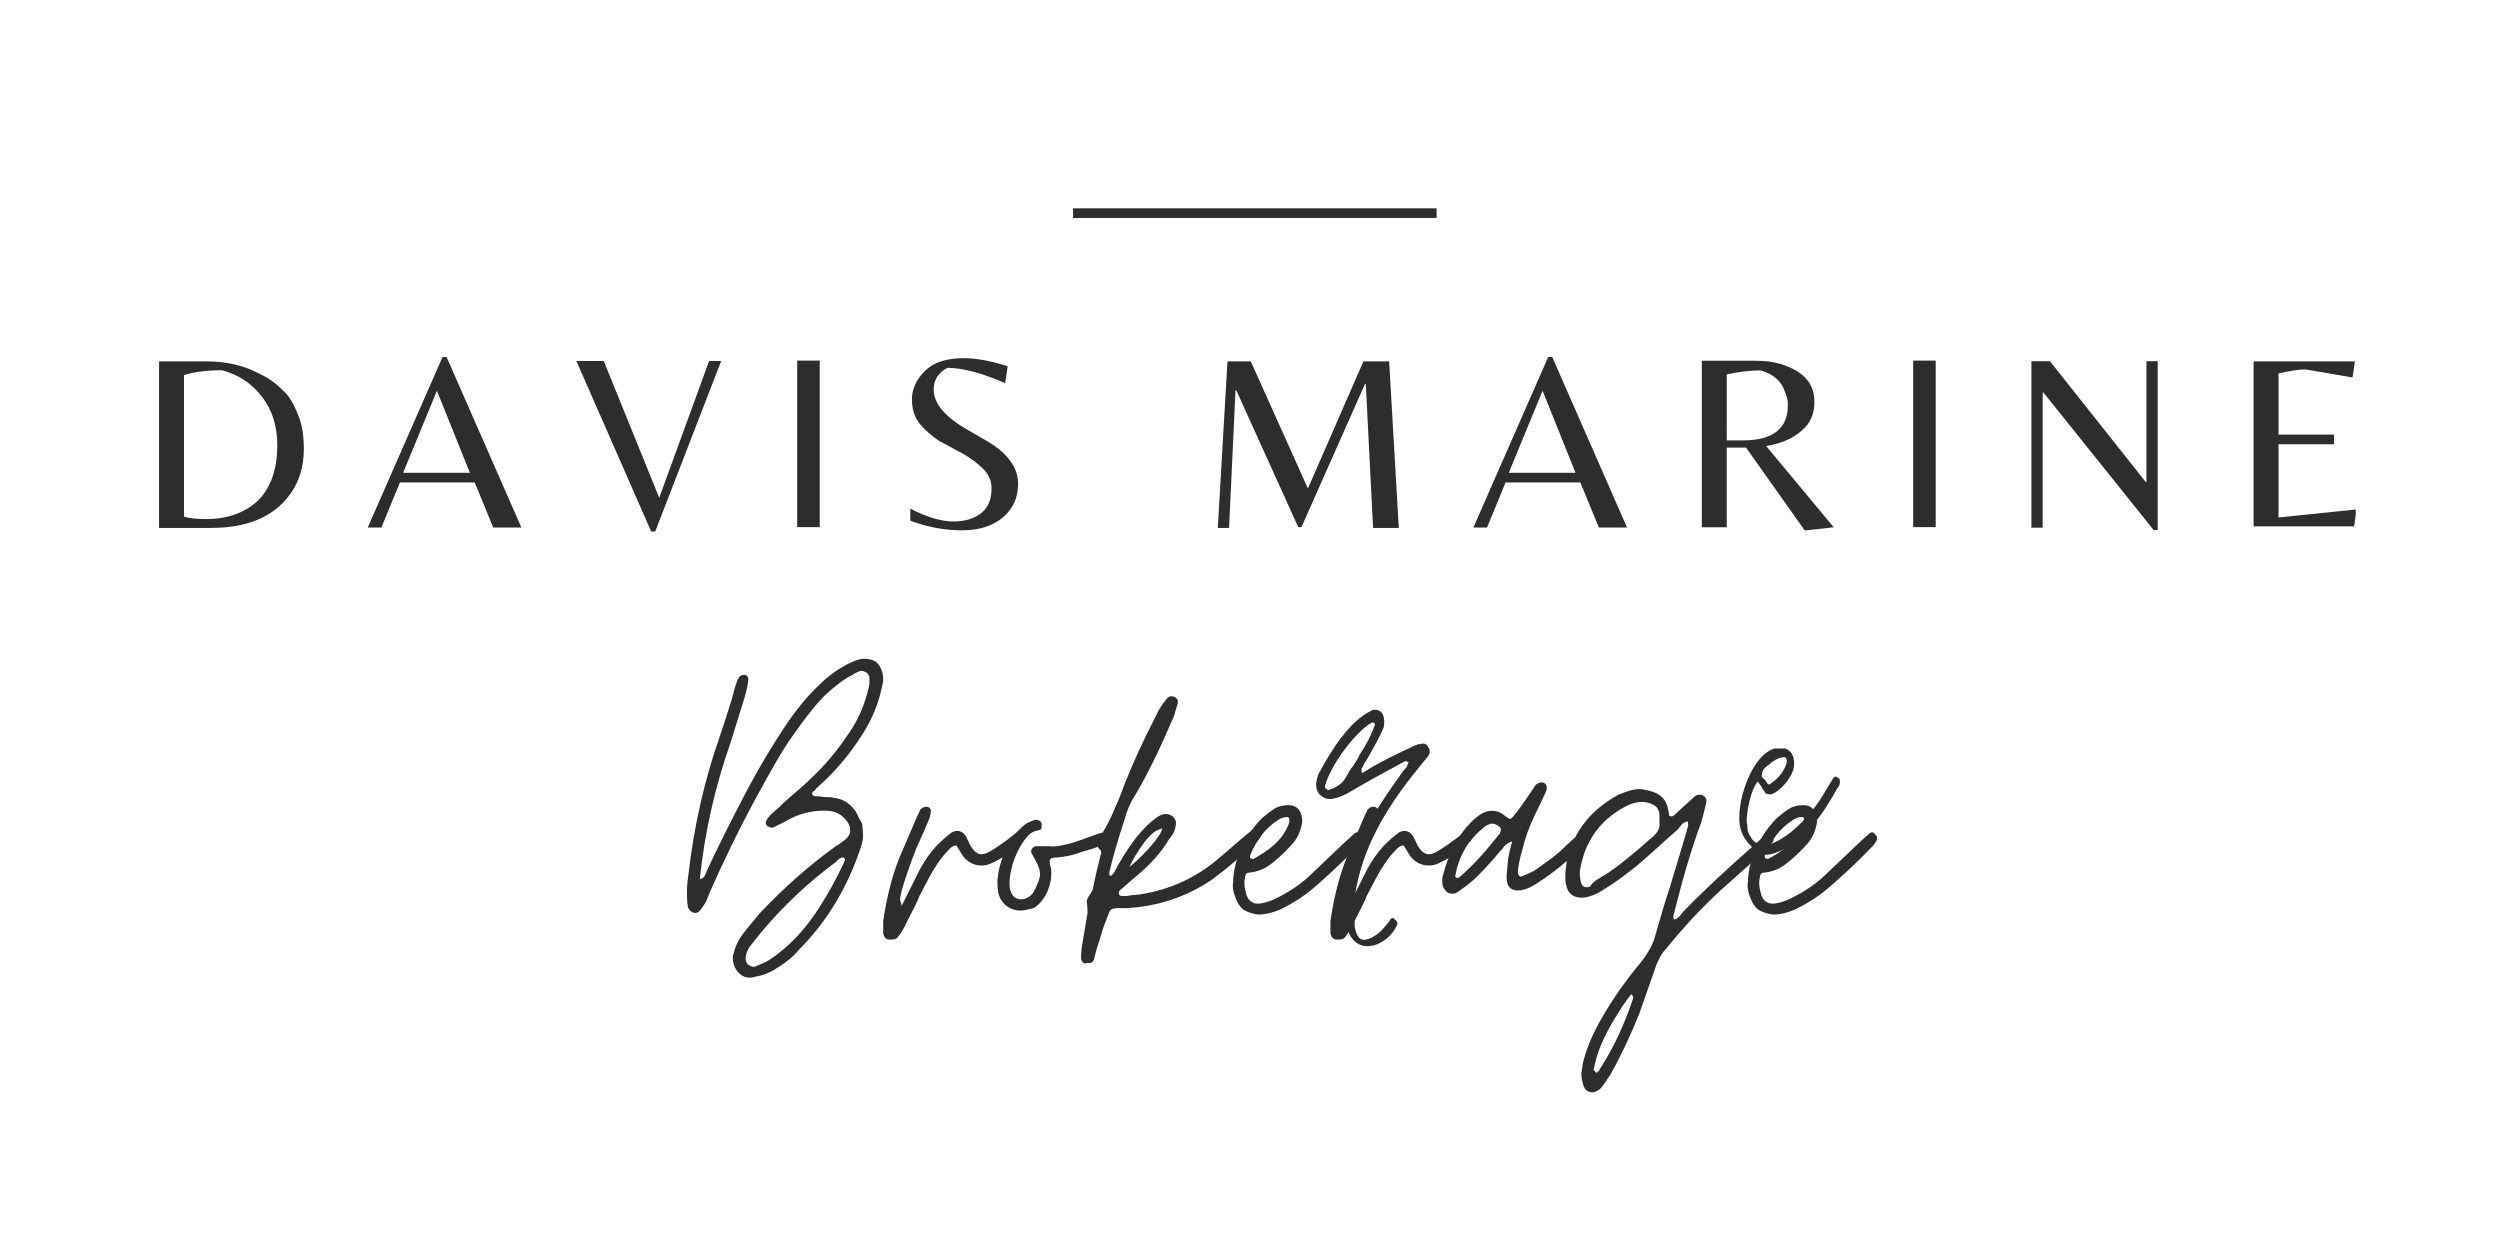 <?xml version="1.0" encoding="UTF-8"?> <!-- Generator: Adobe Illustrator 25.1.0, SVG Export Plug-In . SVG Version: 6.00 Build 0) --> <svg xmlns="http://www.w3.org/2000/svg" xmlns:xlink="http://www.w3.org/1999/xlink" version="1.1" id="Layer_1" x="0px" y="0px" viewBox="0 0 310.8 156.2" style="enable-background:new 0 0 310.8 156.2;" xml:space="preserve"> <style type="text/css"> .st0{fill:#2D2D2D;} .st1{display:none;} </style> <symbol id="glyph0-0" viewBox="-17.9 -26.4 35.8 52.9"> <path class="st0" d="M-15,26.4c0.3,0,0.5-0.1,0.7-0.3c0.2-0.1,0.5-0.3,0.7-0.4c0.2-0.1,0.4-0.3,0.6-0.5C-6.6,19.3-1.2,12.5,2.8,4.8 c1.3-2.2,5.6-4.7,8-5.8c0.9-0.5,1.9-0.9,2.9-1.4c0.9-0.4,1.9-0.9,2.8-1.4l1.1-0.6c0.3-0.2,0.1-0.5,0.1-0.8 c-0.1-0.2-0.4-0.4-0.6-0.3c-0.1,0.1-0.1,0.1-0.2,0.1c-0.1,0-0.1,0.1-0.2,0.1c-1.7,0.8-3.4,1.6-5.1,2.4c-1.7,0.8-3.3,1.7-5,2.7 C6.2,0.1,5.8,0.4,5.2,0.6C5,0.4,5.1,0.1,5.2-0.2c1-2.4,2.9-7.9,3.1-10.5c0.1-1.1,0-2.1-0.4-3.1c-0.8-1.8-2.1-2.7-3.9-2.7 c-0.1,0-0.3,0-0.4,0c-0.2,0-0.4,0-0.5,0.1c-1.4,0.2-2.6,0.6-3.6,1.1l-1.9,0.8c-0.1-0.5,0.4-0.8,0.6-1.1c0.8-1,1.6-2,2.4-3 c0.8-1,1.6-2,2.3-3.1c0.6-0.8,1.1-1.6,1.4-2.5c0.2-0.5,0.3-1,0.1-1.4C4-26.4,3.8-26.4,3-26.4c-2,0.1-5.9,4.1-6.9,5.6 c-5.2,6.8-8.8,17.7-10.6,26l-1.1,5.3c0,0.4-0.1,0.5-0.4,0.6c-0.2,0.1-0.3,0-0.3-0.1c0-0.1,0-0.2,0-0.3c-0.1-0.6-0.1-1.1-0.2-1.7 c-0.1-0.6-0.1-1.1-0.1-1.6c-0.2-4.3,0.2-8.5,0.9-12.8c0.8-5.1,2.2-9.9,3.7-14.7c0.1-0.4,0.1-0.6-0.1-1c-0.1-0.1-0.3-0.2-0.4-0.3 s-0.2,0.1-0.4,0.3c-0.2,0.6-0.4,1.1-0.6,1.7c-2,6.6-3.8,12.9-4.3,19.7c-0.1,1.9-0.1,3.8-0.1,5.6c0,1.9,0.1,3.8,0.4,5.7 c0.1,0.4,0.1,0.6,0.2,0.9c0.1,0.4,0.2,0.6,0.3,1c0.3,0.6,0.6,0.6,1.3,0.6c0.4,0,0.6-0.2,0.8-0.7l0.6-2.8c0.9-5.1,2-9.9,3.6-14.7 c0.8-2.6,1.2-3.3,3.2-5.1c3.2-3,7.8-6.1,12.1-6.1c1.6,0.1,2.3,0.6,2.6,2.3C7.5-12,7.3-10.9,7-9.8C6.3-6.6,4,1.5,1.3,3.6 c-5.6,4.7-13.5,12.3-17,18.9c-0.4,0.7-0.6,1.4-0.8,2c-0.2,0.6,0,1.2,0.6,1.6C-15.6,26.4-15.3,26.4-15,26.4z M-15.3,25.1 c0.3-2.2,3.8-6.8,6.5-9.9c2.9-3.4,6.7-7.1,8.9-8.8c-0.4,1.9-4.1,6.8-6.6,9.9C-9,19.4-13.4,24.1-15.3,25.1z M-7.7-10.9 c-0.2-0.2-0.2-0.6,0-0.9c2.4-5.1,4.9-9.9,9.8-13c0.3-0.2,0.6-0.4,1-0.4c0.1-0.1,0.2-0.1,0.3-0.1c-0.1,0.1-0.1,0.1-0.1,0.2 c-0.1,1.1-2.9,4.6-4.8,6.9C-3.4-15.8-6.8-11.8-7.7-10.9z"></path> </symbol> <symbol id="glyph0-1" viewBox="-7 -14.7 14.1 29.4"> <path class="st0" d="M-0.6,14.7c0.3,0,0.5-0.1,0.8-0.1c1.2-0.4,2.2-1.2,2.8-2.4c0.2-0.4,0.1-0.6-0.3-0.9c-0.1-0.1-0.1-0.1-0.2-0.1 c-0.1,0-0.3,0.1-0.4,0.4c-0.5,0.6-1,1.3-1.8,1.8c-0.6,0.4-1.1,0.5-1.4,0.5c-0.5,0-0.9-0.5-1.1-1.6C-2.3,10.5-2.3,8.9-2,7.4 C-0.9,1.6,2.3-3.3,6-7.8l0.9-1.1c0.3-0.4,0.3-0.8,0-1.2c-0.1-0.2-0.3-0.4-0.6-0.4c-0.1,0-0.3,0.1-0.6,0.1c-0.1,0-0.1,0-0.1,0 c-0.1,0.1-0.1,0.1-0.2,0.1C3-9.2,0.9-8.2-1.3-6.8c-0.1-0.4-0.1-0.6,0.1-0.8c0.1-0.3,0.3-0.6,0.5-0.9C-0.6-8.7-0.4-9-0.3-9.2 c0.6-1.1,1.2-2.1,1.7-3.3c0.1-0.6,0.1-1.1-0.1-1.6c-0.2-0.4-0.6-0.6-0.9-0.6c-0.2,0-0.4,0-0.5,0.1c-2.8,1.3-5.1,5.1-6.5,7.7 c-0.1,0.1-0.2,0.4-0.3,0.8c-0.2,0.8-0.1,1.4,0.3,1.9c0.4,0.4,0.8,0.6,1.3,0.6c0.8,0,2.1-0.6,2.7-1C-0.6-5.8,1.5-6.9,3.5-8 c0.1-0.1,0.2-0.1,0.4-0.2C4-8.3,4.1-8.3,4.2-8.3c0,0,0.1,0.1,0.3,0.1C4.4-7.9,4.3-7.7,4.2-7.5C4-7.3,3.8-7.1,3.7-6.9 C0.3-2.2-2.4,2-3.3,7.8c-0.2,1.7-0.2,3.4,0.3,5.1C-2.5,14.1-1.7,14.7-0.6,14.7z M-5.6-4.8C-5.9-4.9-5.9-5-5.9-5.2 c0.6-2.4,3.6-6.6,5.8-7.9c0,0,0.1,0,0.3,0c0.1,0.1,0.1,0.2,0.1,0.3c-0.5,1.4-1.1,2.5-1.9,3.7c-0.2,0.5-0.5,0.9-0.8,1.4 c-0.4,0.4-0.6,0.9-0.9,1.4c-0.5,0.9-1.3,1.3-2.2,1.6H-5.6z M-1.4-6.8L-1.4-6.8L-1.4-6.8L-1.4-6.8z"></path> </symbol> <symbol id="glyph0-2" viewBox="-7 -6.4 13.9 12.8"> <path class="st0" d="M-5.1,6.4c0.3,0,0.6-0.1,0.8-0.4c1.6-1.2,3.4-5.9,4-7.8c0.1-0.6,0.4-0.9,0.8-0.9c0.1,0,0.3,0,0.4,0.1 c2,0,3.8-0.1,5.7-0.9C7-3.6,7-3.8,6.9-4.2C6.8-4.4,6.6-4.5,6.2-4.5C5.9-4.4,5.6-4.3,5.4-4.2C4.2-3.7,2.8-3.6,1.5-3.5H1 c-0.6,0-0.7-0.1-0.8-1C0.2-5.1,0.1-5.6-0.2-5.9c-0.2-0.4-0.4-0.5-0.6-0.4c-0.4,0.1-0.9,0.1-1.3,0.2c-0.4,0.1-0.8,0.3-1.1,0.6 C-5.3-3-6.6-0.2-6.9,3c-0.1,0.7,0,1.4,0.2,2c0.1,0.5,0.4,0.9,0.9,1.1C-5.5,6.3-5.3,6.4-5.1,6.4z M-5.6,5.1 c-0.5-0.6-0.3-1.3-0.2-1.9C-5.5,0.5-4.5-2-2.7-4.3c0.1-0.1,0.1-0.2,0.4-0.3c0.1,0,0.2,0.1,0.3,0.1C-1-3.4-0.9-3.2-1.4-1.8 C-1.9-0.5-4.2,5.1-5.6,5.1z M-0.9-4.3c-0.4,0-0.4-0.1-0.4-0.5C-1.2-5-1-5.2-0.9-5.1c0.1,0,0.1,0.1,0.1,0.4 C-0.7-4.5-0.8-4.4-0.9-4.3z"></path> </symbol> <symbol id="glyph0-3" viewBox="-9.5 -23.1 19 46.2"> <path class="st0" d="M-8.3,23.1c0.5,0,0.6-0.4,0.8-0.8l1.3-4.8c0.4-1.1,0.7-2.2,1.1-3.4c0.4-1.1,0.6-2.3,1-3.3l0.4-1.1 c0.1-0.2,0.3-0.4,0.5-0.4c0.1,0,0.1,0,0.2,0.1l0.8,0.4c0.4,0.2,0.9,0.4,1.6,0.4c0.5,0,0.9-0.1,1.1-0.1c1.4-0.5,2.4-1.1,3.5-2.2 c1-0.9,1.9-2,2.8-3.1c0.9-1.1,1.7-2.1,2.6-3.1c0.3-0.3,0.2-0.8-0.1-1C9.1,0.6,9,0.6,9,0.6c-0.1,0-0.3,0.1-0.5,0.3 c-0.3,0.3-0.6,0.6-0.9,1L4.7,5.3C3.9,6.2,3.1,7.1,2.1,7.8C1.1,8.6-0.2,9.3-1.4,9.3c-0.5,0-1-0.1-1.4-0.4C-3.1,8.6-3.2,8.3-3.1,8 C-2.8,7.3-2.5,6.8-2,6.3c2.1-2.6,4.1-5.1,5.8-8c0.3-0.4,0.5-0.9,0.6-1.4C4.6-3.4,4.3-4,3.9-4.2C3.7-4.3,3.6-4.3,3.5-4.3 c-0.1,0-0.4,0.1-0.6,0.3C1.9-3.3,0.9-2.1,0.3-1C-0.9,0.9-2,2.9-3.1,5.1C-3.6,6.1-4,6.8-4.8,7.6C-5.3,8-5.6,8.3-5,9 c0.1,0.1,0.1,0.4-0.1,0.8c-0.4,1.4-0.9,2.6-1.3,3.9c-0.4,1.4-0.9,2.6-1.2,4c-0.1,0.1-0.1,0.3-0.2,0.4c-0.1,0.1-0.1,0.4-0.3,0.7 c0-0.3,0-0.5-0.1-0.6c0-0.1,0-0.2,0-0.3c0.7-6.3,1.4-12.7,4.1-17.3C-3-1.2-1.9-3.1-0.9-4.9c1.1-1.9,2.1-3.7,3.2-5.6 c1.9-3.3,3.7-7,4.6-10.7c0.1-0.6,0-1.1-0.2-1.5c-0.1-0.2-0.4-0.4-0.6-0.4c-0.1,0-0.2,0-0.3,0.1c-0.2,0.1-0.4,0.2-0.6,0.4 c-0.2,0.2-0.4,0.4-0.6,0.6c-3.7,4.3-6.7,10.7-9,17.3S-8.3,9-9,14.6c-0.3,2.1-0.6,4.1-0.5,6.2c0.1,0.2,0.1,0.5,0.1,0.7 c0,0.3,0.1,0.6,0.1,0.8C-9.2,22.7-8.8,23-8.3,23.1z M-3.6-2.6c0.6-3.7,5.8-16.2,9.3-18.4c0.2,0.5,0,0.8-0.2,1.3 c-1.1,2.8-2.3,5.6-3.7,8.2l-4.5,7.8C-3-3.3-3.1-2.9-3.6-2.6z"></path> </symbol> <symbol id="glyph0-4" viewBox="-6.3 -6.6 12.6 13.2"> <path class="st0" d="M-2.8,6.6c0.4,0,0.6-0.1,1-0.2c3.6-1.2,6.1-5,7.8-8.1C6.3-2,6.3-2.3,6.3-2.5C6.3-2.8,6.2-2.9,6-3 C5.9-3.1,5.8-3.1,5.8-3.1C5.6-3.1,5.5-3,5.4-2.8L4.6-1.5C3.2,1.1,0.3,4.4-2.4,5.3c-0.4,0.1-0.6,0.1-0.7,0.1c-1,0-1.6-0.6-2-1.6 c-0.1-0.2-0.1-0.4-0.1-0.6s0-0.4-0.1-0.6c0-1.4,0.5-4.1,1.4-5.1c0.1,0.2,0.3,0.4,0.4,0.6c0.1,0.2,0.2,0.4,0.4,0.6 C-3-1-2.8-0.9-2.4-0.9c0.1,0,0.3,0,0.4-0.1c1.1-0.5,2.6-2.3,2.6-3.6c0.1-1.2-0.6-2.1-1.7-2.1c-3.1,0-5.1,5.6-5.1,8.5 c-0.1,1.8,0.6,3.1,2,4.2C-3.8,6.4-3.3,6.6-2.8,6.6z M-2.5-2.1c-0.1-0.1-0.2-0.2-0.2-0.1c-0.1-0.2-0.2-0.4-0.4-0.6 c-0.2-0.1-0.4-0.3-0.3-0.5C-3.4-3.9-3-4.3-2.5-4.6C-2-5.1-1.4-5.4-0.9-5.5c0.5-0.1,0.6,0.1,0.6,0.6C-0.6-3.8-1.3-2.9-2.5-2.1z"></path> </symbol> <symbol id="glyph0-5" viewBox="-8.7 -10.2 17.5 20.4"> <path class="st0" d="M-2.1,10.2c0.2,0,0.5-0.1,0.8-0.2c0.6-0.3,1.2-0.7,1.7-1.2C0.8,8.4,1.1,8,1.5,7.6c0.4-0.4,0.7-0.7,1.1-1.1 c1.1-1.2,2.1-2.4,3.1-3.7c0.9-1.3,1.9-2.6,2.8-3.8c0.1-0.2,0.2-0.4,0.3-0.6c0.1-0.2,0.1-0.4-0.1-0.6C8.5-2.2,8.4-2.2,8.3-2.2 C8.2-2.2,8-2.1,8-2.1L6.1,0.3c-0.8,1-1.5,2-2.2,2.9c-0.8,1-1.6,1.9-2.4,2.8C1.1,6.6-1.7,9.3-2.2,9.3c-0.1,0-0.2,0-0.3-0.1 C-3.1,9-3,8.4-3,7.9c-0.1-1.4,0.1-2.8,0.4-4.3c0.6-3.3,1.9-6.4,3.3-9.5C1-6.3,1.3-6.7,1.5-7.1C1.7-7.6,2-8,2.2-8.5 C2.4-9,2.5-9.4,2.3-9.8c-0.1-0.3-0.4-0.4-0.6-0.4c-0.1,0-0.2,0-0.3,0.1C0.9-9.8,0.5-9.5,0.1-9s-0.7,0.9-1.1,1.4 c-0.4,0.5-0.8,0.9-1.1,1.4c-0.3,0.3-0.5,0.4-0.7,0.4l-0.3-0.1c-0.1-0.1-0.4-0.1-0.6-0.1c-2.2,0-4.2,3.3-4.8,5.3 c-0.2,0.5-0.2,1-0.1,1.6c0.1,0.7,0.5,1.1,1.1,1.1C-7.3,2.1-7,2-6.8,1.8c0.4-0.4,0.7-0.7,1.1-1.1c0.4-0.4,0.6-0.9,1-1.3 C-4.1-1.4-3.6-2.1-3-2.9c0.5-0.8,1.1-1.5,1.6-2.3C-1.2-5.6-1-5.8-0.7-6c0.1-0.1,0.1-0.1,0.2-0.1c0.1,0,0.1,0.1,0.4,0.1 c-1.3,0.9-3,7.5-3.3,9C-3.8,4.5-4.1,6-4,7.5c0.1,0.3,0.1,0.6,0.1,0.9c0,0.3,0.1,0.6,0.2,0.8C-3.3,9.8-2.8,10.2-2.1,10.2z M-7.4,0.6 c-0.1-0.1-0.1-0.2-0.2-0.3L-7.6,0c0.5-2,1.9-3.9,3.8-4.8c0.1-0.1,0.3,0,0.4,0.1c0,0.2,0,0.3,0,0.3l-1.3,1.9C-5.5-1.6-6.2-0.6-7,0.3 c-0.1,0.1-0.1,0.1-0.1,0.1C-7.2,0.4-7.3,0.5-7.4,0.6z"></path> </symbol> <symbol id="glyph0-6" viewBox="-12.1 -19 24.3 38"> <path class="st0" d="M-9.4,19c1.9,0,4.9-5.4,6.7-9.1c1.5-3.1,4.1-9.5,4.8-11.3c1.1-3,6.3-7.1,9-8.8c0.4-0.2,0.7-0.5,1-0.8 c0.1-0.2,0.1-0.4,0-0.6c-0.1-0.2-0.2-0.3-0.4-0.3c0,0-0.1,0-0.1,0.1c-0.4,0.1-0.6,0.3-0.9,0.5c-1.9,1.2-3.5,2.4-4.9,3.7 C5.2-7.1,4.8-6.7,4.2-6.4c-0.1,0-0.1,0-0.1,0C4.1-6.4,4.1-6.4,4-6.4c0.1-0.1,0.1-0.1,0.1-0.2c0-0.5,0.1-0.8,0.3-1.1 c1.1-3.1,1.9-5.9,2.6-9c0.1-0.5,0.1-1-0.1-1.5C6.8-18.7,6.5-19,6-19c-0.1,0-0.1,0-0.1,0c-0.1,0.1-0.1,0.1-0.2,0.1 c-0.8,0.2-1.3,0.6-1.9,1.1c-1.1,0.8-2.1,1.6-3.1,2.3c-1,0.9-2,1.7-2.9,2.5c-1.7,1.5-6.5,5.8-8.2,5.8c-0.5,0-0.7-0.2-0.7-0.6 c0.4-4.1,4.3-8.3,8.3-9c0.5-0.1,0.6,0.1,0.6,0.6c-0.1,0.7-0.5,1.4-1,1.9c-0.2,0.2-0.1,0.4,0.1,0.6c0.1,0.1,0.2,0.1,0.4,0.1 c0.1,0,0.1,0,0.2-0.1c0.8-0.8,1.2-1.6,1.1-2.5c0-1.4-0.7-1.7-1.9-1.7c-2.3,0-5.7,2.9-7,4.6c-0.9,1.2-1.5,2.5-1.8,3.9 c-0.1,0.5-0.1,0.9-0.1,1.4C-11.9-6.8-11-6-10-6c0.3,0,0.5-0.1,0.8-0.1C-8.6-6.4-7.8-6.8-7-7.4c1.7-1.1,3.1-2.5,4.8-3.9 c2.2-2,4.4-4,6.9-5.8c0.1-0.1,0.3-0.2,0.4-0.4c0.1-0.1,0.3-0.1,0.5-0.1c0.1,0,0.2,0,0.3,0.1c0.2,0.1,0.3,0.3,0.2,0.5 c-0.1,0.2-0.1,0.4-0.2,0.6l-0.2,1C4.6-11.7,3.3-8.2,2-4.6C1.7-4,1.5-3.6,1-3.1c-4.3,4.8-12.2,14.2-12.2,20.7 C-11,18.5-10.3,19-9.4,19z M-9.5,17.8c-0.2,0.1-0.4,0.1-0.4-0.1c-0.1-0.5-0.1-1,0.1-1.6c1.1-4.8,6-11.8,9.2-15.4 c0.1-0.1,0.1-0.1,0.1-0.1c0.1,0,0.1-0.1,0.2-0.1C-0.1,0.5-0.1,0.7-0.2,1C-2,5.2-3.8,9.2-6,13.2C-6.6,14.3-8.4,17.2-9.5,17.8z"></path> </symbol> <symbol id="glyph1-1" viewBox="-9 -10.4 18 20.7"> <path class="st0" d="M-9,10.4v-20.7h5.9c2.5,0,4.7,0.5,6.7,1.6c1.1,0.5,2,1.2,2.8,2C7.2-6,7.8-4.9,8.3-3.6C8.8-2.4,9-1,9,0.6 c0,2.2-0.6,4.1-1.7,5.6C5.3,9,2,10.4-2.5,10.4H-9z M-3.1,9.3c2.6,0,4.8-0.8,6.4-2.3c1.6-1.6,2.4-3.9,2.4-6.9c0-2.3-0.6-4.3-1.9-6 C2.5-7.6,0.8-8.7-1.2-9.2C-3-9.2-4.6-9-5.9-8.6V9C-5.3,9.2-4.3,9.3-3.1,9.3z"></path> </symbol> <symbol id="glyph1-10" viewBox="-6.4 -10.4 12.7 20.7"> <path class="st0" d="M-6.4,10.4v-20.7H6.2L5.9-8.3l-5.8-1c-1,0-2.1,0.2-3.4,0.5v7.6h6.9v1.2h-6.9v9.1l9.7-1l-0.3,2.1H-6.4z"></path> </symbol> <symbol id="glyph1-2" viewBox="-9.5 -10.6 19.1 21.2"> <path class="st0" d="M-9.5,10.6l9.3-21.2h0.5l9.3,21.2H6.1L3.8,5h-9.3l-2.3,5.6H-9.5z M-5.1,3.8h8.3L-0.9-6.4L-5.1,3.8z"></path> </symbol> <symbol id="glyph1-3" viewBox="-9 -10.6 18.1 21.2"> <path class="st0" d="M0.3,10.6L-9-10.6h3.4l6.9,17l6.2-17H9L0.8,10.6H0.3z"></path> </symbol> <symbol id="glyph1-4" viewBox="-1.4 -10.4 2.9 20.7"> <path class="st0" d="M1.4-10.4v20.7h-2.9v-20.7H1.4z"></path> </symbol> <symbol id="glyph1-5" viewBox="-6.7 -10.7 13.4 21.5"> <path class="st0" d="M-3.8-6.8c0,0.9,0.4,1.8,1.1,2.6C-2-3.4-1.1-2.7-0.1-2.1S2-0.9,3-0.3C4,0.3,4.9,1,5.6,1.9 c0.7,0.9,1.1,1.9,1.1,3c0,1.7-0.6,3.1-1.9,4.2c-1.3,1.1-3,1.6-5.1,1.6c-2.1,0-4.3-0.4-6.4-1.2V8c2.1,1.1,3.9,1.6,5.4,1.6 c1.5,0,2.6-0.4,3.5-1.1c0.8-0.7,1.2-1.7,1.2-3c0-0.9-0.3-1.7-1-2.4S0.9,1.8-0.1,1.2c-1-0.5-2-1.1-3-1.6C-4-1-4.8-1.7-5.5-2.5 c-0.7-0.9-1-1.9-1-3.1c0-1.2,0.5-2.4,1.6-3.5c1.1-1.1,2.7-1.6,4.9-1.6c1.4,0,3.2,0.3,5.4,1L5.1-7.6C2.3-8.8-0.1-9.5-2.1-9.5 C-3.2-8.9-3.8-8-3.8-6.8z"></path> </symbol> <symbol id="glyph1-7" viewBox="-11.3 -10.4 22.6 20.7"> <path class="st0" d="M0,5.5l6.9-15.8h3.2l1.2,20.7H8.1L7.2-7.5H7.1l-7.9,17.8h-0.4L-8.9-6.7h-0.1l-0.8,17.1h-1.4l1.2-20.7h2.9 L0,5.5z"></path> </symbol> <symbol id="glyph1-8" viewBox="-8.2 -10.6 16.4 21.2"> <path class="st0" d="M-5.1,0.2v9.9h-3.1v-20.7h6.8c2.1,0,3.8,0.5,5.2,1.4c1.4,0.9,2,2.2,2,3.7c0,1.5-0.5,2.7-1.6,3.6 C3.1-0.9,1.6-0.3-0.2,0l8.4,10.1l-3.6,0.4L-2.7,0.2H-5.1z M-5.1-0.7h2c3.8,0,5.6-1.5,5.6-4.4c0-0.5-0.1-1.1-0.4-1.7 C1.7-8.1,0.6-9-0.9-9.4c-1.4,0-2.8,0.2-4.2,0.5V-0.7z"></path> </symbol> <symbol id="glyph1-9" viewBox="-7.9 -10.5 15.8 21.1"> <path class="st0" d="M7.9,10.5H7.3L-6.4-6.6h-0.1v16.8h-1.4v-20.7h2.3l11.9,15h0.1v-15h1.4V10.5z"></path> </symbol> <g id="surface1"> <path class="st0" d="M173.7,25.9h-40.3v1.2h45.2v-1.2H173.7z"></path> <g class="st1"> <use xlink:href="#glyph0-0" width="35.8" height="52.9" x="-17.9" y="-26.4" transform="matrix(1 0 0 1 102.69 102.222)" style="display:inline;overflow:visible;"></use> </g> <g class="st1"> <use xlink:href="#glyph0-1" width="14.1" height="29.4" x="-7" y="-14.7" transform="matrix(1 0 0 1 123.107 102.933)" style="display:inline;overflow:visible;"></use> </g> <g class="st1"> <use xlink:href="#glyph0-2" width="13.9" height="12.8" x="-7" y="-6.4" transform="matrix(1 0 0 1 135.564 101.057)" style="display:inline;overflow:visible;"></use> </g> <g class="st1"> <use xlink:href="#glyph0-3" width="19" height="46.2" x="-9.5" y="-23.1" transform="matrix(1 0 0 1 147.791 96.022)" style="display:inline;overflow:visible;"></use> </g> <g class="st1"> <use xlink:href="#glyph0-4" width="12.6" height="13.2" x="-6.3" y="-6.6" transform="matrix(1 0 0 1 161.817 99.655)" style="display:inline;overflow:visible;"></use> </g> <use xlink:href="#glyph0-1" width="14.1" height="29.4" x="-7" y="-14.7" transform="matrix(1 0 0 1 170.623 102.933)" style="display:none;overflow:visible;"></use> <g class="st1"> <use xlink:href="#glyph0-5" width="17.5" height="20.4" x="-8.7" y="-10.2" transform="matrix(1 0 0 1 186.637 98.944)" style="display:inline;overflow:visible;"></use> </g> <g class="st1"> <use xlink:href="#glyph0-6" width="24.3" height="38" x="-12.1" y="-19" transform="matrix(1 0 0 1 205.79 108.599)" style="display:inline;overflow:visible;"></use> </g> <use xlink:href="#glyph0-4" width="12.6" height="13.2" x="-6.3" y="-6.6" transform="matrix(1 0 0 1 222.44 99.655)" style="display:none;overflow:visible;"></use> <g> <use xlink:href="#glyph1-1" width="18" height="20.7" x="-9" y="-10.4" transform="matrix(1 0 0 1 28.774 55.23)" style="overflow:visible;"></use> </g> <g> <use xlink:href="#glyph1-2" width="19.1" height="21.2" x="-9.5" y="-10.6" transform="matrix(1 0 0 1 55.217 54.98)" style="overflow:visible;"></use> </g> <g> <use xlink:href="#glyph1-3" width="18.1" height="21.2" x="-9" y="-10.6" transform="matrix(1 0 0 1 80.656 55.48)" style="overflow:visible;"></use> </g> <g> <use xlink:href="#glyph1-4" width="2.9" height="20.7" x="-1.4" y="-10.4" transform="matrix(1 0 0 1 100.508 55.23)" style="overflow:visible;"></use> </g> <g> <use xlink:href="#glyph1-5" width="13.4" height="21.5" x="-6.7" y="-10.7" transform="matrix(1 0 0 1 119.87 55.23)" style="overflow:visible;"></use> </g> <g> <use xlink:href="#glyph1-7" width="22.6" height="20.7" x="-11.3" y="-10.4" transform="matrix(1 0 0 1 162.598 55.23)" style="overflow:visible;"></use> </g> <use xlink:href="#glyph1-2" width="19.1" height="21.2" x="-9.5" y="-10.6" transform="matrix(1 0 0 1 192.672 54.98)" style="overflow:visible;"></use> <g> <use xlink:href="#glyph1-8" width="16.4" height="21.2" x="-8.2" y="-10.6" transform="matrix(1 0 0 1 219.768 55.449)" style="overflow:visible;"></use> </g> <use xlink:href="#glyph1-4" width="2.9" height="20.7" x="-1.4" y="-10.4" transform="matrix(1 0 0 1 239.246 55.23)" style="overflow:visible;"></use> <g> <use xlink:href="#glyph1-9" width="15.8" height="21.1" x="-7.9" y="-10.5" transform="matrix(1 0 0 1 260.445 55.402)" style="overflow:visible;"></use> </g> <g> <use xlink:href="#glyph1-10" width="12.7" height="20.7" x="-6.4" y="-10.4" transform="matrix(1 0 0 1 286.566 55.23)" style="overflow:visible;"></use> </g> </g> <g> <path class="st0" d="M91.9,121c-0.5-0.5-0.8-1.1-0.8-1.9c0-0.2,0-0.4,0.1-0.5c0.1-0.6,0.4-1.3,0.8-2c0.5-0.7,1.3-1.7,2.4-3 c3.1-3.3,6.3-6.1,9.5-8.4c0.2-0.1,0.5-0.3,0.9-0.6c0.6-0.4,0.9-0.9,0.9-1.3c0-0.4-0.1-0.8-0.4-1.2c-0.6-0.8-1.3-1.2-2.3-1.3 c-1.6-0.1-3.2,0.2-4.8,1l-1.3,0.7c-0.1,0-0.2,0.1-0.4,0.2c-0.2,0.1-0.4,0.2-0.5,0.2c-0.2,0-0.4-0.1-0.6-0.2 c-0.1-0.1-0.2-0.2-0.2-0.4c0-0.3,0.3-0.7,0.8-1.2c0.8-0.7,1.2-1,1.2-1.1l0.9-0.8c0.9-0.8,1.9-1.6,2.8-2.5c1.7-1.6,3.2-3.4,4.6-5.5 c1.2-1.7,2-3.6,2.5-5.7c0.1-0.4,0.1-0.8,0.1-1c0-0.4-0.1-0.7-0.4-0.9c-0.2-0.1-0.4-0.2-0.6-0.2c-0.2,0-0.4,0.1-0.6,0.2 c-0.2,0.1-0.4,0.2-0.5,0.3c-0.9,0.4-2.1,1.3-3.4,2.5c-1.3,1.3-2.6,3-4,5c-1.3,1.8-2.7,4.3-4.4,7.4c-2.5,4.6-4.4,8.6-5.9,12 c-0.1,0.2-0.2,0.5-0.4,1c-0.2,0.5-0.5,0.9-0.8,1.3c-0.2,0.3-0.4,0.4-0.7,0.4c-0.2,0-0.4-0.1-0.6-0.3c-0.2-0.2-0.3-0.4-0.3-0.6 c-0.1-0.7-0.1-1.3-0.1-1.7c0-0.8,0.1-1.6,0.2-2.3c0.7-6,2-11.7,3.9-17.1c0.2-0.6,0.7-2.1,1.4-4.3c0.1-0.3,0.2-0.8,0.4-1.5 c0.1-0.3,0.2-0.7,0.4-1.2c0.1-0.2,0.2-0.4,0.4-0.5s0.3-0.1,0.5-0.1c0.4,0.1,0.5,0.4,0.4,0.9c-0.1,0.8-0.3,1.4-0.4,1.8l-1.8,5.8 c-1.9,5.4-3.2,11.1-3.8,16.9c0.4-0.1,0.6-0.3,0.7-0.6c0.1-0.3,0.2-0.4,0.2-0.5c1.3-2.8,3-6.2,5.1-10.2c1.5-2.8,3-5.3,4.6-7.7 c1.4-2.1,2.8-3.8,4.3-5.2c1-1,2.1-1.8,3.4-2.5c0.8-0.4,1.5-0.7,2.1-0.7c0.6,0,1.1,0.1,1.5,0.4c0.4,0.3,0.6,0.7,0.8,1.3 c0.1,0.4,0.1,0.7,0.1,0.8c0,0.4-0.1,0.8-0.2,1.2c-0.4,1.9-1.2,3.8-2.2,5.4c-1.3,2.1-2.8,4-4.5,5.7l-1.5,1.4c0,0.1-0.1,0.2-0.3,0.3 c-0.1,0.1-0.2,0.3-0.1,0.4c0.1,0.1,0.2,0.2,0.4,0.2s0.3,0,0.3,0c0.3,0,0.6,0.1,1,0.1c0.4,0,0.7,0,1,0.1c1.1,0.1,2,0.7,2.7,1.7 l0.5,1c0.2,0.3,0.3,0.5,0.3,0.6l0.1,1.3c0,0.5-0.1,1-0.3,1.6c-1.6,4.8-4.1,9.1-7.7,12.7c-0.7,0.9-1.8,1.7-3.1,2.5 c-0.7,0.4-1.5,0.7-2.2,0.8C93.1,121.7,92.4,121.5,91.9,121z M95.2,119.6c0.9-0.5,1.9-1.3,2.9-2.2c1.4-1.3,2.6-2.8,3.7-4.5 s2.1-3.5,3.1-5.6c0,0,0-0.1,0.1-0.3c0.1-0.1,0-0.3-0.1-0.4h-0.1c-0.2,0-0.4,0.1-0.5,0.2c-0.1,0.1-0.3,0.2-0.3,0.3 c-3.4,2.5-6.5,5.4-9.2,8.6c-0.2,0.2-0.7,0.9-1.6,2c-0.3,0.4-0.4,0.8-0.5,1.3v0.2c0,0.3,0.1,0.5,0.3,0.7c0.2,0.2,0.5,0.3,0.8,0.3 C94,120.1,94.5,119.9,95.2,119.6z"></path> <path class="st0" d="M109.8,116c0-0.1,0-0.4,0-0.7c0-0.3,0-0.6,0-0.8c0.5-3.4,1.3-6.4,2.5-9l1.8-4.2c0.1-0.1,0.1-0.2,0.2-0.4 s0.1-0.3,0.3-0.4c0.2-0.2,0.4-0.2,0.7-0.2c0.3,0.1,0.5,0.3,0.4,0.6c0,0.4-0.1,0.8-0.3,1.2c-0.3,0.7-0.8,1.9-1.5,3.4 c-0.7,1.8-1.3,3.5-1.8,5.2c-0.1,0.5-0.2,0.9-0.2,1.1s0.1,0.4,0.2,0.7h-0.1l0.1,0.1l2.2-4.4c0.8-1.5,1.7-2.7,2.7-3.6 c0.4-0.4,0.9-0.8,1.3-1.1c0.2-0.1,0.4-0.2,0.7-0.2c0.4,0,0.8,0.2,1.1,0.7c0.1,0.2,0.2,0.4,0.3,0.6c0.1,0.2,0.2,0.5,0.3,0.6 c0.4,0.7,0.9,1,1.3,1c0.3,0,0.6-0.1,1-0.3c1-0.6,2-1.3,3-2.1c0.2-0.2,0.5-0.4,0.7-0.6c0,0,0.1-0.1,0.2-0.1c0.1,0,0.3,0.1,0.4,0.2 c0.2,0.2,0.3,0.4,0.2,0.7c-0.1,0.3-0.3,0.6-0.5,0.7c-0.9,1-2.2,1.9-3.7,2.6c-0.4,0.2-0.8,0.3-1.3,0.3c-0.9,0-1.7-0.4-2.3-1.2 l-0.8-1.3c-0.3,0-0.7,0.2-1,0.6c-0.9,0.9-1.7,2.1-2.5,3.6l-1.1,2.1c-0.1,0.4-0.7,1.5-1.6,3.3c-0.3,0.7-0.7,1.3-1,1.7 c-0.2,0.3-0.4,0.4-0.8,0.4C110.2,116.9,109.9,116.6,109.8,116z"></path> <path class="st0" d="M126.9,113.2c-0.7,0-1.3-0.2-1.8-0.6c-0.5-0.4-0.9-1-1-1.7c-0.1-0.5-0.1-1-0.1-1.5c0.2-2.3,1.1-4.3,2.6-6.1 c0.5-0.6,1-1,1.6-1.2c0.2-0.1,0.5-0.2,0.7-0.2c0.4,0.1,0.6,0.3,0.6,0.6v0.2c0,0.3-0.1,0.5-0.3,0.5c-0.6,0.1-1,0.3-1.3,0.6 c-0.3,0.3-0.7,0.8-1.1,1.5c-0.5,0.9-0.9,1.9-1.1,2.9c-0.1,0.4-0.2,1-0.2,1.6s0.1,1.1,0.4,1.5c0.2,0.3,0.6,0.5,1.1,0.5 c0.3,0,0.6-0.1,0.9-0.3c0.3-0.2,0.5-0.4,0.7-0.8c0.4-0.8,0.7-1.5,0.7-2c0-0.5-0.2-1.1-0.5-1.6c-0.1-0.2-0.3-0.6-0.6-1.1v-0.2 c0-0.2,0.1-0.3,0.2-0.4c0.1-0.1,0.2-0.2,0.4-0.2h1.7c0.7,0.1,1.7-0.1,3.1-0.5l3.1-1.1l0.9-0.2c0.3,0,0.5,0.1,0.7,0.4 c0,0.1,0.1,0.2,0.1,0.3c0,0.3-0.2,0.5-0.5,0.6l-1.5,0.6c-0.2,0.1-0.8,0.3-1.9,0.6c-1,0.4-2,0.6-3.1,0.7c-0.4,0-0.6,0.1-0.7,0.1 s-0.2,0.2-0.2,0.4c0,0.2,0,0.4,0.1,0.6c0.1,0.4,0.1,0.8,0.1,1c0,0.7-0.2,1.4-0.5,2.2c-0.4,0.8-0.9,1.5-1.7,2 C128,113,127.4,113.2,126.9,113.2z"></path> <path class="st0" d="M134.6,119.6c-0.1-0.1-0.2-0.3-0.2-0.4c0-0.3,0-0.8,0.1-1.5l0.6-3.6c0-0.1,0.1-0.4,0.1-0.6 c0-0.3,0-0.8-0.1-1.4c0-0.2,0.1-0.5,0.4-0.9c0.3-0.4,0.4-0.7,0.4-0.9c0.2-1,0.5-2.3,0.9-3.9c0,0,0-0.1,0.1-0.3c0-0.2,0-0.4-0.2-0.5 c-0.2-0.2-0.3-0.4-0.3-0.7c0-0.2,0.1-0.5,0.3-0.8c0.6-0.9,1.1-1.8,1.5-2.7c0.4-0.9,1-2.2,1.6-3.9c0.9-2.3,2.2-5.2,4-8.7 c0.4-0.9,0.9-1.5,1.3-2c0.3-0.3,0.7-0.3,1-0.1c0.3,0.2,0.4,0.4,0.3,0.8c-0.1,0.4-0.3,0.9-0.4,1.4c-1.7,4-3.3,7.3-4.9,10 c-0.6,0.9-1,1.9-1.3,3c-0.8,2.4-1.4,4.5-1.8,6.2c0,0,0,0.1-0.1,0.3c0,0.2,0,0.3,0.1,0.5c0.3-0.1,0.5-0.4,0.6-0.6 c0.1-0.3,0.3-0.4,0.3-0.6c1-1.7,1.9-3.1,2.8-4.1c0.6-0.7,1.3-1.4,2-1.9c0.4-0.3,0.8-0.5,1.2-0.5s0.6,0.1,0.9,0.3 c0.2,0.2,0.4,0.5,0.4,0.8s-0.1,0.7-0.2,1c-0.1,0.3-0.4,0.7-0.7,1.1c-0.9,1.5-2.2,3-4,4.5c0.1-0.1-0.6,0.5-2.1,1.8 c-0.1,0.1-0.1,0.3-0.1,0.4c0,0.2,0.2,0.3,0.4,0.3c0.3,0,0.6,0,1.1-0.1c0.4,0,0.8-0.1,1.1-0.1c3.8-0.6,7-2.1,9.7-4.4 c0.5-0.4,1.2-1,2.1-1.8l1.4-1.2c0.5-0.4,0.9-0.7,1-0.8c0.1,0,0.2-0.1,0.3-0.1c0.1,0,0.3,0.1,0.5,0.3c0.2,0.3,0.2,0.5,0.1,0.7 c-0.1,0.1-0.2,0.3-0.4,0.6c-0.9,0.9-1.9,1.7-2.9,2.6c-1,0.9-2,1.6-2.9,2.3c-3.1,2.1-6.7,3.3-10.6,3.5c-0.3,0-0.6,0-1.1,0 c-0.4,0-0.7,0.1-0.9,0.3c-0.1,0.2-0.3,0.7-0.6,1.5c-0.3,0.7-0.6,1.9-1.1,3.4l-0.3,1.2c-0.1,0.3-0.4,0.5-0.7,0.4 C134.8,119.8,134.7,119.8,134.6,119.6z M142.8,105.5c1-1.1,1.6-2,1.7-2.5c-0.7,0.1-1.5,0.7-2.3,1.8c-0.8,1.1-1.4,2.1-1.8,3 C141,107.3,141.8,106.6,142.8,105.5z"></path> <path class="st0" d="M154.6,113.1c-0.5-0.4-0.8-0.9-1-1.5c-0.3-0.7-0.4-1.4-0.3-1.9c0-0.7,0.1-1.5,0.4-2.6c0.7-2.2,1.8-4,3.2-5.4 c0.6-0.5,1.1-0.9,1.6-1.2s1.1-0.4,1.7-0.4c0.6,0,1,0.2,1.3,0.6c0.3,0.4,0.4,0.9,0.4,1.5c-0.2,1.1-0.6,2.1-1.4,2.9 c-0.9,1-1.8,1.8-2.6,2.4c-0.8,0.6-1.7,0.9-2.7,1c-0.2,0-0.4,0.2-0.4,0.5c0,0.1-0.1,0.4-0.1,0.7c0,0.5,0.1,1,0.2,1.3 c0.2,1,0.9,1.5,1.9,1.3c0.7-0.1,1.5-0.4,2.4-0.9c1.5-0.8,2.8-1.7,4-2.9l4-3.8l1.1-1c0.3-0.3,0.6-0.3,0.8,0c0.3,0.3,0.3,0.5,0.2,0.8 c-0.1,0.2-0.2,0.3-0.4,0.6c-2.2,2.3-4.1,4-5.6,5.3c-1.3,1.1-2.6,1.9-4,2.6c-1.1,0.5-2.1,0.7-2.9,0.7 C155.7,113.6,155.1,113.4,154.6,113.1z M159.8,103.3c0.3-0.5,0.5-1,0.5-1.3c0-0.4-0.2-0.5-0.5-0.4c-0.3,0-0.7,0.2-1,0.4 c-1.5,1-2.6,2.4-3.4,4.4c0,0.2,0,0.3,0.1,0.3c0.2,0.1,0.3,0.1,0.3,0.1C157.8,105.7,159.1,104.6,159.8,103.3z"></path> <path class="st0" d="M165.4,116c0-0.1,0-0.4,0-0.7c0-0.3,0-0.6,0-0.8c0.5-3.4,1.3-6.4,2.5-9l1.8-4.2c0.1-0.1,0.1-0.2,0.2-0.4 s0.1-0.3,0.3-0.4c0.2-0.2,0.4-0.2,0.7-0.2c0.3,0.1,0.5,0.3,0.4,0.6c0,0.4-0.1,0.8-0.3,1.2c-0.3,0.7-0.8,1.9-1.5,3.4 c-0.7,1.8-1.3,3.5-1.8,5.2c-0.1,0.5-0.2,0.9-0.2,1.1s0.1,0.4,0.2,0.7h-0.1l0.1,0.1l2.2-4.4c0.8-1.5,1.7-2.7,2.7-3.6 c0.4-0.4,0.9-0.8,1.3-1.1c0.2-0.1,0.4-0.2,0.7-0.2c0.4,0,0.8,0.2,1.1,0.7c0.1,0.2,0.2,0.4,0.3,0.6c0.1,0.2,0.2,0.5,0.3,0.6 c0.4,0.7,0.9,1,1.3,1c0.3,0,0.6-0.1,1-0.3c1-0.6,2-1.3,3-2.1c0.2-0.2,0.5-0.4,0.7-0.6c0,0,0.1-0.1,0.2-0.1c0.1,0,0.3,0.1,0.4,0.2 c0.2,0.2,0.3,0.4,0.2,0.7c-0.1,0.3-0.3,0.6-0.5,0.7c-0.9,1-2.2,1.9-3.7,2.6c-0.4,0.2-0.8,0.3-1.3,0.3c-0.9,0-1.7-0.4-2.3-1.2 l-0.8-1.3c-0.3,0-0.7,0.2-1,0.6c-0.9,0.9-1.7,2.1-2.5,3.6l-1.1,2.1c-0.1,0.4-0.7,1.5-1.6,3.3c-0.3,0.7-0.7,1.3-1,1.7 c-0.2,0.3-0.4,0.4-0.8,0.4C165.8,116.9,165.5,116.6,165.4,116z"></path> <path class="st0" d="M180.5,111.1c-0.3,0-0.6-0.1-0.8-0.4c-0.2-0.2-0.4-0.6-0.4-1c0-0.4,0-0.7,0.1-0.9c0.7-2.8,1.9-5,3.5-6.6 c0.2-0.2,0.5-0.5,0.8-0.7c0.6-0.5,1.2-0.7,1.8-0.7c0.6,0,1.1,0.2,1.7,0.7c0.3,0.2,0.4,0.3,0.5,0.3c0.1,0,0.3-0.1,0.5-0.4 c0.3-0.3,0.7-0.9,1.2-1.6l0.7-1l0.8-1.2c0.3-0.3,0.7-0.4,1-0.3c0.4,0.2,0.5,0.6,0.3,1.1l-0.7,1.5c-1,2-1.8,3.8-2.2,5.6 c-0.4,1.3-0.6,2.4-0.6,3c0,0.2,0.1,0.3,0.2,0.4c0.1,0.1,0.2,0.1,0.4,0c0.7-0.3,1.2-0.5,1.5-0.7c0.9-0.6,1.5-1.1,2.1-1.5 c0.5-0.4,1-0.8,1.4-1.2l1.3-1.2c0.6-0.5,0.9-0.7,1-0.8c0.2-0.2,0.4-0.2,0.7,0.1c0.3,0.2,0.3,0.5,0.2,0.8c0,0-0.1,0.2-0.3,0.4 c-2.1,2.1-4.1,3.7-5.8,4.8c-1,0.7-1.9,1.1-2.7,1.1c-0.9,0-1.4-0.5-1.4-1.6c0-0.5,0.1-1.3,0.2-2.4c0.1-0.4,0.2-1.1,0.5-2.1 c-0.4,0.1-0.8,0.4-1,0.6c-0.2,0.3-0.3,0.5-0.4,0.5c-1.5,1.8-2.8,3.2-3.9,4.1c-0.6,0.5-1.1,0.8-1.5,1.1 C181,111.1,180.7,111.1,180.5,111.1z M181.5,109c1.4-1.2,3-2.9,4.8-5.2c0.1,0,0.1-0.1,0.2-0.3c0-0.1,0.1-0.2,0.1-0.3 c0-0.2-0.1-0.4-0.3-0.5c-0.3-0.2-0.5-0.3-0.8-0.3c-0.1,0-0.2,0-0.4,0.1c-0.3,0.1-0.6,0.3-0.9,0.6c-1.8,1.5-2.9,3.5-3.3,5.9 c0.1,0,0.1,0.1,0.1,0.1C181.2,109.2,181.4,109.1,181.5,109z"></path> <path class="st0" d="M198,135.8c-0.6,0-1-0.3-1.2-1c-0.1-0.4-0.2-0.8-0.2-1.2c0-0.3,0.1-0.8,0.2-1.5c0.4-1.6,1.1-3.4,2.2-5.3 c1.4-2.5,3.1-4.9,5.1-7.3c0.7-0.9,1.3-1.9,1.6-2.9l0.4-1.4c0.4-1.4,0.9-3.1,1.5-4.9l2.1-7c0,0,0-0.2,0.1-0.4c0.1-0.2,0.1-0.5,0-0.8 c-0.3,0.1-0.6,0.2-0.8,0.5c-0.2,0.2-0.3,0.4-0.4,0.5l-1.7,1.5c-0.4,0.4-1.1,1-2,1.8c-0.9,0.8-1.7,1.5-2.4,2c-1.5,1.2-2.8,2-3.8,2.6 c-0.8,0.4-1.5,0.6-2,0.6c-1.1,0-1.8-0.5-2-1.6c-0.1-0.3-0.1-0.7-0.1-1.2c0-0.4,0.1-1.1,0.2-1.9c0.9-3.7,3.1-6.3,6.4-8.1 c1-0.4,1.8-0.7,2.6-0.7c0.4,0,0.8,0.1,1.2,0.2c1.4,0.3,2.2,1.1,2.4,2.4c0.1,0.4,0.1,0.6,0.1,0.7c0.1,0,0.2,0.1,0.3,0.1 c0.1,0,0.3-0.1,0.4-0.2s0.2-0.2,0.3-0.3l2.2-2c0.1-0.1,0.3-0.2,0.6-0.2c0.2,0,0.3,0,0.4,0.1c0.4,0.2,0.5,0.5,0.4,1 c-0.3,1.2-0.5,2.1-0.7,2.6c-1,2.7-2.1,6.3-3.2,10.7c0,0,0,0.2-0.1,0.4c-0.1,0.2-0.1,0.4,0,0.7c0.3,0,0.5-0.2,0.7-0.4 c0.2-0.2,0.3-0.4,0.4-0.5c2.2-2.3,5.4-5.3,9.5-8.9l0.8-0.7c0.1-0.1,0.3-0.1,0.3-0.1c0.2,0,0.4,0.1,0.5,0.3c0.1,0.1,0.2,0.2,0.2,0.4 c0,0.1-0.1,0.3-0.2,0.4l-0.7,0.8l-5.6,5c-2.1,1.9-4.5,4.4-7,7.5c-0.5,0.5-0.8,1.2-1.1,1.9l-2.1,6c-1,2.5-2.2,5.1-3.6,7.6 c-0.6,0.9-1,1.5-1.3,1.8C198.6,135.6,198.3,135.8,198,135.8z M199.8,108.6c1.2-0.8,2.3-1.7,3.5-2.7c1.2-1,1.8-1.6,2.1-1.8 c0.7-0.6,1-1.2,0.9-1.8v-1c0-0.4-0.2-0.8-0.4-1s-0.6-0.4-1-0.5c-0.4-0.1-0.7-0.1-0.8-0.1c-0.5,0-1,0.1-1.7,0.4 c-3.2,1.6-5.2,4.1-5.9,7.7c-0.1,0.4-0.1,0.7-0.1,1l0.1,0.7c0.1,0.5,0.3,0.8,0.7,0.8c0.1,0,0.3,0,0.5-0.1 C198,109.6,198.8,109.2,199.8,108.6z M198.5,133.4c0-0.1,0.1-0.1,0.2-0.2c0.1-0.1,0.1-0.1,0.2-0.3c1.8-2.8,3.1-5.7,4.1-8.7 c0.1-0.3,0-0.4-0.2-0.6c-0.6,0.7-1.4,1.9-2.4,3.6c-1.1,1.9-1.8,3.6-2.1,5c0,0.1-0.1,0.3-0.1,0.4c0,0.2-0.1,0.3-0.1,0.4l0.2,0.2 L198.5,133.4z"></path> <path class="st0" d="M218.6,113.1c-0.5-0.4-0.8-0.9-1-1.5c-0.3-0.7-0.4-1.4-0.3-1.9c0-0.7,0.1-1.5,0.4-2.6c0.7-2.2,1.8-4,3.2-5.4 c0.6-0.5,1.1-0.9,1.6-1.2s1.1-0.4,1.7-0.4c0.6,0,1,0.2,1.3,0.6c0.3,0.4,0.4,0.9,0.4,1.5c-0.2,1.1-0.6,2.1-1.4,2.9 c-0.9,1-1.8,1.8-2.6,2.4s-1.7,0.9-2.7,1c-0.2,0-0.4,0.2-0.4,0.5c0,0.1-0.1,0.4-0.1,0.7c0,0.5,0.1,1,0.2,1.3c0.2,1,0.9,1.5,1.9,1.3 c0.7-0.1,1.5-0.4,2.4-0.9c1.5-0.8,2.8-1.7,4-2.9l4-3.8l1.1-1c0.3-0.3,0.6-0.3,0.8,0c0.3,0.3,0.3,0.5,0.2,0.8 c-0.1,0.2-0.2,0.3-0.4,0.6c-2.2,2.3-4.1,4-5.6,5.3c-1.3,1.1-2.6,1.9-4,2.6c-1.1,0.5-2.1,0.7-2.9,0.7 C219.7,113.6,219.1,113.4,218.6,113.1z M223.8,103.3c0.3-0.5,0.5-1,0.5-1.3c0-0.4-0.2-0.5-0.5-0.4c-0.3,0-0.7,0.2-1,0.4 c-1.5,1-2.6,2.4-3.4,4.4c0,0.2,0,0.3,0.1,0.3c0.2,0.1,0.3,0.1,0.3,0.1C221.8,105.7,223.1,104.6,223.8,103.3z"></path> </g> <g> </g> <g> </g> <g> </g> <g> </g> <g> </g> <g> </g> <g> </g> <g> </g> <g> </g> <g> </g> <g> </g> <g> </g> <g> </g> <g> </g> <g> </g> <g> </g> <g> </g> <g> </g> <g> </g> <g> </g> <g> </g> <g> </g> <g> </g> <g> </g> <g> </g> <g> </g> <g> </g> <g> </g> <g> </g> <g> </g> <g> </g> <g> </g> <g> </g> <g> </g> <g> </g> <g> </g> <g> </g> <g> </g> <g> </g> <g> </g> <g> </g> <g> </g> <g> </g> <g> </g> <g> </g> <g> </g> <g> </g> <g> </g> <g> </g> </svg> 